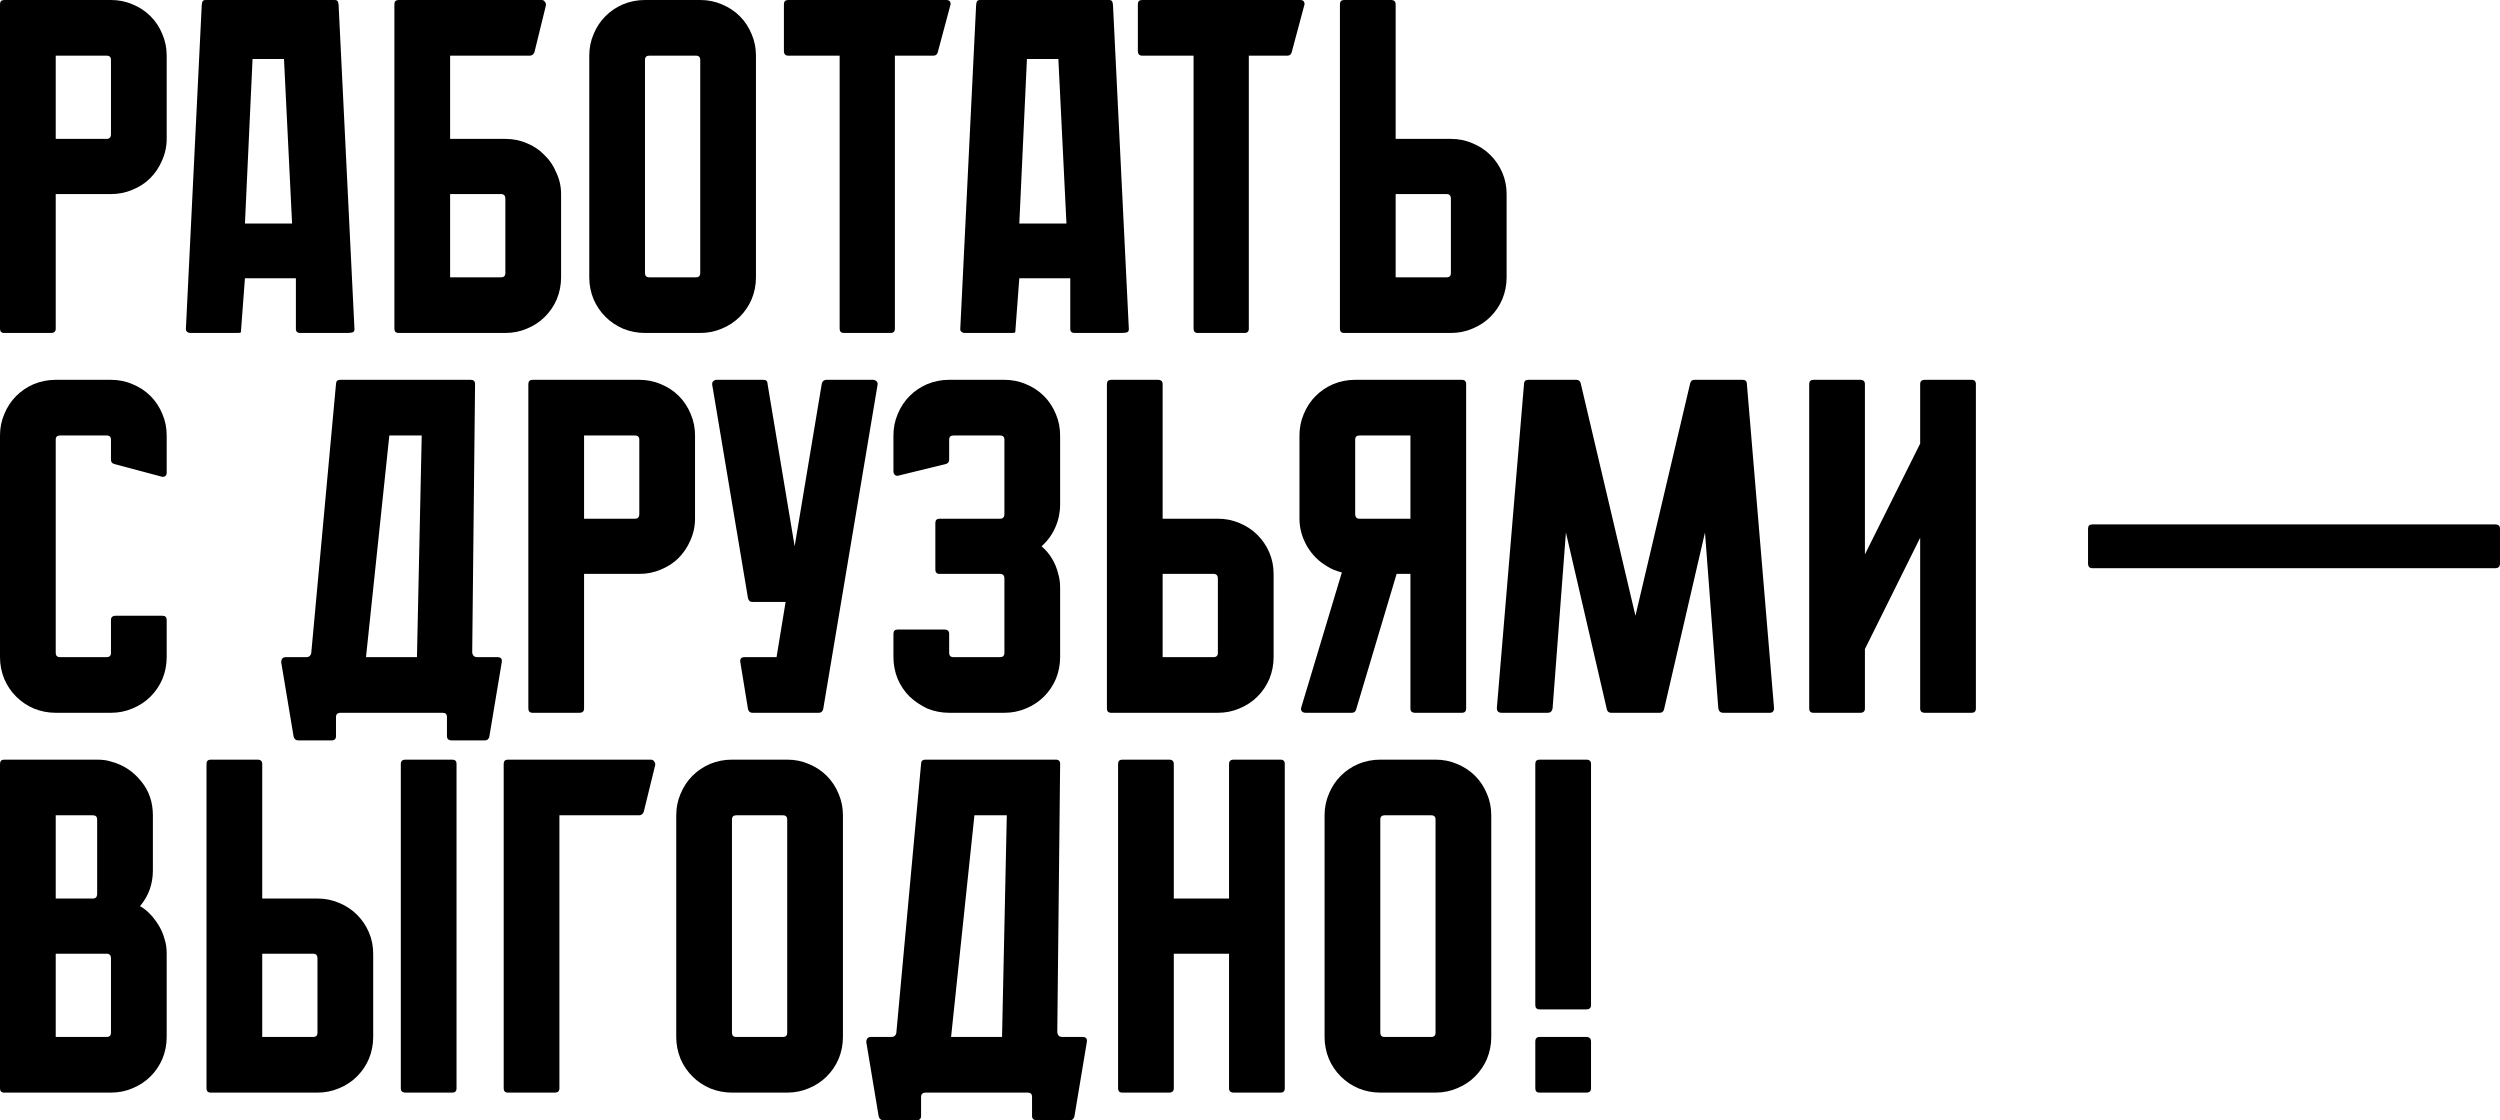 <?xml version="1.0" encoding="UTF-8"?> <svg xmlns="http://www.w3.org/2000/svg" width="703" height="315" viewBox="0 0 703 315" fill="none"><path d="M31.204 0C33.347 0 35.355 0.401 37.23 1.204C39.194 2.006 40.891 3.121 42.319 4.548C43.748 5.974 44.864 7.669 45.667 9.631C46.471 11.503 46.873 13.509 46.873 15.65V39.057C46.873 41.197 46.426 43.248 45.533 45.21C44.73 47.083 43.614 48.732 42.185 50.159C40.846 51.496 39.194 52.566 37.23 53.369C35.355 54.172 33.347 54.573 31.204 54.573H15.669V92.426C15.669 93.229 15.223 93.63 14.33 93.63H1.205C0.402 93.63 0 93.229 0 92.426V1.204C0 0.401 0.402 0 1.205 0H31.204ZM29.998 39.057C30.802 39.057 31.204 38.611 31.204 37.719V16.853C31.204 16.051 30.802 15.65 29.998 15.65H15.669V39.057H29.998Z" fill="black"></path><path d="M84.277 93.63C84.098 93.63 83.92 93.585 83.741 93.496C83.384 93.318 83.205 93.006 83.205 92.56V78.248H68.876L67.804 92.56C67.804 93.095 67.76 93.407 67.67 93.496C67.581 93.585 67.224 93.63 66.599 93.63H53.475C53.207 93.63 53.028 93.585 52.939 93.496C52.493 93.318 52.269 93.006 52.269 92.56L56.689 2.274C56.689 1.739 56.733 1.248 56.823 0.803C56.912 0.268 57.224 0 57.76 0H94.187C94.723 0 95.035 0.268 95.124 0.803C95.214 1.248 95.258 1.739 95.258 2.274L99.678 92.56C99.678 93.095 99.455 93.407 99.008 93.496C98.562 93.585 98.071 93.63 97.535 93.63H84.277ZM79.857 16.586H71.019L68.876 62.866H82.134L79.857 16.586Z" fill="black"></path><path d="M157.777 54.573V77.98C157.777 80.121 157.375 82.171 156.572 84.133C155.768 86.006 154.652 87.656 153.224 89.082C151.795 90.509 150.099 91.624 148.135 92.426C146.26 93.229 144.251 93.63 142.108 93.63H112.11C111.306 93.63 110.904 93.229 110.904 92.426V1.204C110.904 0.401 111.306 0 112.11 0H152.286C152.733 0 153.045 0.178 153.224 0.535C153.491 0.803 153.581 1.159 153.491 1.605L150.277 14.713C150.009 15.338 149.563 15.65 148.938 15.65H126.573V39.057H142.108C144.251 39.057 146.26 39.458 148.135 40.261C150.099 41.063 151.75 42.178 153.09 43.605C154.518 44.942 155.634 46.592 156.438 48.554C157.331 50.426 157.777 52.433 157.777 54.573ZM142.108 55.91C142.108 55.019 141.706 54.573 140.903 54.573H126.573V77.98H140.903C141.706 77.98 142.108 77.579 142.108 76.777V55.91Z" fill="black"></path><path d="M196.906 0C199.049 0 201.058 0.401 202.933 1.204C204.897 2.006 206.593 3.121 208.022 4.548C209.45 5.974 210.566 7.669 211.37 9.631C212.173 11.503 212.575 13.509 212.575 15.65V77.98C212.575 80.121 212.173 82.171 211.37 84.133C210.566 86.006 209.45 87.656 208.022 89.082C206.593 90.509 204.897 91.624 202.933 92.426C201.058 93.229 199.049 93.63 196.906 93.63H181.371C179.229 93.63 177.175 93.229 175.211 92.426C173.336 91.624 171.684 90.509 170.256 89.082C168.827 87.656 167.711 86.006 166.908 84.133C166.104 82.171 165.702 80.121 165.702 77.98V15.65C165.702 13.509 166.104 11.503 166.908 9.631C167.711 7.669 168.827 5.974 170.256 4.548C171.684 3.121 173.336 2.006 175.211 1.204C177.175 0.401 179.229 0 181.371 0H196.906ZM195.701 77.98C196.505 77.98 196.906 77.579 196.906 76.777V16.853C196.906 16.051 196.505 15.65 195.701 15.65H182.577C181.773 15.65 181.371 16.051 181.371 16.853V76.777C181.371 77.579 181.773 77.98 182.577 77.98H195.701Z" fill="black"></path><path d="M267.311 1.204L263.695 14.713C263.516 15.338 263.114 15.65 262.489 15.65H251.642V92.426C251.642 93.229 251.24 93.63 250.436 93.63H237.312C236.509 93.63 236.107 93.229 236.107 92.426V15.65H221.643C220.84 15.65 220.438 15.204 220.438 14.312V1.204C220.438 0.401 220.84 0 221.643 0H266.105C266.909 0 267.311 0.401 267.311 1.204Z" fill="black"></path><path d="M302.031 93.63C301.852 93.63 301.674 93.585 301.495 93.496C301.138 93.318 300.96 93.006 300.96 92.56V78.248H286.63L285.559 92.56C285.559 93.095 285.514 93.407 285.425 93.496C285.335 93.585 284.978 93.63 284.353 93.63H271.229C270.961 93.63 270.782 93.585 270.693 93.496C270.247 93.318 270.024 93.006 270.024 92.56L274.443 2.274C274.443 1.739 274.488 1.248 274.577 0.803C274.666 0.268 274.979 0 275.514 0H311.941C312.477 0 312.789 0.268 312.879 0.803C312.968 1.248 313.013 1.739 313.013 2.274L317.432 92.56C317.432 93.095 317.209 93.407 316.762 93.496C316.316 93.585 315.825 93.63 315.289 93.63H302.031ZM297.612 16.586H288.773L286.63 62.866H299.888L297.612 16.586Z" fill="black"></path><path d="M366.837 1.204L363.221 14.713C363.042 15.338 362.64 15.65 362.015 15.65H351.168V92.426C351.168 93.229 350.766 93.63 349.962 93.63H336.838C336.035 93.63 335.633 93.229 335.633 92.426V15.65H321.169C320.366 15.65 319.964 15.204 319.964 14.312V1.204C319.964 0.401 320.366 0 321.169 0H365.631C366.435 0 366.837 0.401 366.837 1.204Z" fill="black"></path><path d="M423.659 77.98C423.659 80.121 423.258 82.171 422.454 84.133C421.651 86.006 420.535 87.656 419.106 89.082C417.678 90.509 415.981 91.624 414.017 92.426C412.142 93.229 410.133 93.63 407.991 93.63H377.992C377.188 93.63 376.787 93.229 376.787 92.426V1.204C376.787 0.401 377.188 0 377.992 0H391.116C392.009 0 392.456 0.401 392.456 1.204V39.057H407.991C410.133 39.057 412.142 39.458 414.017 40.261C415.981 41.063 417.678 42.178 419.106 43.605C420.535 45.032 421.651 46.681 422.454 48.554C423.258 50.426 423.659 52.433 423.659 54.573V77.98ZM407.991 55.91C407.991 55.019 407.589 54.573 406.785 54.573H392.456V77.98H406.785C407.589 77.98 407.991 77.579 407.991 76.777V55.91Z" fill="black"></path><path d="M31.204 129.277V123.659C31.204 122.857 30.802 122.456 29.998 122.456H16.874C16.071 122.456 15.669 122.857 15.669 123.659V183.583C15.669 184.385 16.071 184.786 16.874 184.786H29.998C30.802 184.786 31.204 184.385 31.204 183.583V174.353C31.204 173.551 31.65 173.15 32.543 173.15H45.667C46.471 173.15 46.873 173.551 46.873 174.353V184.786C46.873 186.927 46.471 188.978 45.667 190.939C44.864 192.812 43.748 194.462 42.319 195.888C40.891 197.315 39.194 198.43 37.23 199.232C35.355 200.035 33.347 200.436 31.204 200.436H15.669C13.526 200.436 11.473 200.035 9.508 199.232C7.634 198.43 5.982 197.315 4.553 195.888C3.125 194.462 2.009 192.812 1.205 190.939C0.402 188.978 0 186.927 0 184.786V122.456C0 120.316 0.402 118.309 1.205 116.437C2.009 114.475 3.125 112.781 4.553 111.354C5.982 109.927 7.634 108.812 9.508 108.01C11.473 107.207 13.526 106.806 15.669 106.806H31.204C33.347 106.806 35.355 107.207 37.23 108.01C39.194 108.812 40.891 109.927 42.319 111.354C43.748 112.781 44.864 114.475 45.667 116.437C46.471 118.309 46.873 120.316 46.873 122.456V132.889C46.873 133.691 46.471 134.092 45.667 134.092L32.141 130.481C31.516 130.303 31.204 129.901 31.204 129.277Z" fill="black"></path><path d="M132.783 183.583C132.961 184.385 133.408 184.786 134.122 184.786H139.881C140.863 184.786 141.264 185.277 141.086 186.258L137.604 207.124C137.425 207.837 137.024 208.194 136.399 208.194H127.024C126.131 208.194 125.685 207.793 125.685 206.99V201.64C125.685 200.837 125.283 200.436 124.48 200.436H95.82C94.927 200.436 94.481 200.837 94.481 201.64V206.99C94.481 207.793 94.079 208.194 93.276 208.194H83.901C83.187 208.194 82.74 207.837 82.562 207.124L79.08 186.258C79.08 185.277 79.526 184.786 80.419 184.786H86.178C86.892 184.786 87.338 184.43 87.517 183.716L94.481 108.01C94.481 107.207 94.883 106.806 95.686 106.806H132.381C133.184 106.806 133.586 107.207 133.586 108.01L132.783 183.583ZM102.918 184.786H117.248L118.587 122.456H109.48L102.918 184.786Z" fill="black"></path><path d="M179.774 106.806C181.916 106.806 183.925 107.207 185.8 108.01C187.764 108.812 189.461 109.927 190.889 111.354C192.318 112.781 193.434 114.475 194.237 116.437C195.041 118.309 195.443 120.316 195.443 122.456V145.863C195.443 148.003 194.996 150.054 194.103 152.016C193.3 153.889 192.184 155.538 190.755 156.965C189.416 158.303 187.764 159.373 185.8 160.175C183.925 160.978 181.916 161.379 179.774 161.379H164.239V199.232C164.239 200.035 163.792 200.436 162.899 200.436H149.775C148.972 200.436 148.57 200.035 148.57 199.232V108.01C148.57 107.207 148.972 106.806 149.775 106.806H179.774ZM178.568 145.863C179.372 145.863 179.774 145.417 179.774 144.526V123.659C179.774 122.857 179.372 122.456 178.568 122.456H164.239V145.863H178.568Z" fill="black"></path><path d="M246.759 108.277L231.492 199.366C231.313 200.079 230.911 200.436 230.286 200.436H211.537C210.912 200.436 210.511 200.079 210.332 199.366L208.189 186.258C208.011 185.277 208.412 184.786 209.395 184.786H218.367L220.912 169.271H211.537C210.912 169.271 210.511 168.914 210.332 168.201L200.288 108.277C200.199 107.832 200.288 107.475 200.556 107.207C200.824 106.94 201.136 106.806 201.493 106.806H214.617C215.421 106.806 215.823 107.163 215.823 107.876L223.456 153.621L231.09 107.876C231.268 107.163 231.715 106.806 232.429 106.806H245.42C245.866 106.806 246.223 106.94 246.491 107.207C246.759 107.475 246.848 107.832 246.759 108.277Z" fill="black"></path><path d="M292.884 153.621C294.045 154.602 295.027 155.761 295.831 157.099C296.634 158.436 297.215 159.863 297.572 161.379C297.929 162.538 298.107 163.831 298.107 165.258V184.786C298.107 186.927 297.706 188.978 296.902 190.939C296.099 192.812 294.983 194.462 293.554 195.888C292.126 197.315 290.429 198.43 288.465 199.232C286.59 200.035 284.581 200.436 282.439 200.436H266.904C264.761 200.436 262.707 200.035 260.743 199.232C258.868 198.341 257.217 197.226 255.788 195.888C254.36 194.462 253.244 192.812 252.44 190.939C251.636 188.978 251.235 186.927 251.235 184.786V178.232C251.235 177.43 251.636 177.029 252.44 177.029H265.564C266.457 177.029 266.904 177.43 266.904 178.232V183.583C266.904 184.385 267.305 184.786 268.109 184.786H281.233C282.037 184.786 282.439 184.385 282.439 183.583V162.717C282.439 161.825 282.037 161.379 281.233 161.379H264.225C263.422 161.379 263.02 160.978 263.02 160.175V147.067C263.02 146.264 263.422 145.863 264.225 145.863H281.233C282.037 145.863 282.439 145.417 282.439 144.526V123.659C282.439 122.857 282.037 122.456 281.233 122.456H268.109C267.305 122.456 266.904 122.857 266.904 123.659V129.277C266.904 129.901 266.591 130.303 265.966 130.481L252.842 133.691C252.395 133.87 251.994 133.825 251.636 133.557C251.369 133.29 251.235 132.933 251.235 132.487V122.456C251.235 120.316 251.636 118.309 252.44 116.437C253.244 114.475 254.36 112.781 255.788 111.354C257.217 109.927 258.868 108.812 260.743 108.01C262.707 107.207 264.761 106.806 266.904 106.806H282.439C284.581 106.806 286.59 107.207 288.465 108.01C290.429 108.812 292.126 109.927 293.554 111.354C294.983 112.781 296.099 114.475 296.902 116.437C297.706 118.309 298.107 120.316 298.107 122.456V141.85C298.107 144.08 297.661 146.22 296.768 148.271C295.875 150.322 294.581 152.105 292.884 153.621Z" fill="black"></path><path d="M358.137 184.786C358.137 186.927 357.735 188.978 356.932 190.939C356.128 192.812 355.012 194.462 353.584 195.888C352.155 197.315 350.459 198.43 348.495 199.232C346.62 200.035 344.611 200.436 342.468 200.436H312.47C311.666 200.436 311.264 200.035 311.264 199.232V108.01C311.264 107.207 311.666 106.806 312.47 106.806H325.594C326.487 106.806 326.933 107.207 326.933 108.01V145.863H342.468C344.611 145.863 346.62 146.264 348.495 147.067C350.459 147.869 352.155 148.984 353.584 150.411C355.012 151.838 356.128 153.487 356.932 155.36C357.735 157.232 358.137 159.239 358.137 161.379V184.786ZM342.468 162.717C342.468 161.825 342.066 161.379 341.263 161.379H326.933V184.786H341.263C342.066 184.786 342.468 184.385 342.468 183.583V162.717Z" fill="black"></path><path d="M411.076 106.806C411.879 106.806 412.281 107.207 412.281 108.01V199.232C412.281 200.035 411.879 200.436 411.076 200.436H397.952C397.059 200.436 396.612 200.035 396.612 199.232V161.379H392.729L381.345 199.5C381.167 200.124 380.765 200.436 380.14 200.436H367.15C366.703 200.436 366.346 200.302 366.078 200.035C365.81 199.678 365.766 199.277 365.944 198.831L377.328 160.978C375.631 160.532 374.247 159.952 373.176 159.239C370.855 157.901 368.98 156.029 367.551 153.621C366.123 151.124 365.409 148.538 365.409 145.863V122.456C365.409 120.316 365.81 118.309 366.614 116.437C367.417 114.475 368.533 112.781 369.962 111.354C371.39 109.927 373.042 108.812 374.917 108.01C376.881 107.207 378.935 106.806 381.077 106.806H411.076ZM396.612 145.863V122.456H382.283C381.479 122.456 381.077 122.857 381.077 123.659V144.526C381.077 145.417 381.479 145.863 382.283 145.863H396.612Z" fill="black"></path><path d="M498.859 199.098C498.859 199.99 498.457 200.436 497.653 200.436H484.529C483.815 200.436 483.368 200.035 483.19 199.232L479.44 149.742L467.923 199.5C467.744 200.124 467.342 200.436 466.717 200.436H453.057C452.432 200.436 452.031 200.124 451.852 199.5L440.335 149.742L436.585 199.232C436.406 200.035 435.96 200.436 435.246 200.436H422.255C421.362 200.436 420.916 199.99 420.916 199.098L428.55 108.01C428.55 107.207 428.951 106.806 429.755 106.806H443.281C443.906 106.806 444.308 107.118 444.486 107.742L459.887 173.15L475.288 107.742C475.467 107.118 475.869 106.806 476.494 106.806H490.02C490.823 106.806 491.225 107.207 491.225 108.01L498.859 199.098Z" fill="black"></path><path d="M555.62 108.01V199.232C555.62 200.035 555.218 200.436 554.414 200.436H541.29C540.397 200.436 539.951 200.035 539.951 199.232V151.213L524.416 182.513V199.232C524.416 200.035 523.97 200.436 523.077 200.436H509.952C509.149 200.436 508.747 200.035 508.747 199.232V108.01C508.747 107.207 509.149 106.806 509.952 106.806H523.077C523.97 106.806 524.416 107.207 524.416 108.01V155.895L539.951 124.73V108.01C539.951 107.207 540.397 106.806 541.29 106.806H554.414C555.218 106.806 555.62 107.207 555.62 108.01Z" fill="black"></path><path d="M703 148.672V158.436C703 159.328 702.554 159.774 701.661 159.774H588.363C587.559 159.774 587.157 159.328 587.157 158.436V148.672C587.157 147.869 587.559 147.468 588.363 147.468H701.661C702.554 147.468 703 147.869 703 148.672Z" fill="black"></path><path d="M46.337 264.306C46.694 265.376 46.873 266.669 46.873 268.185V291.592C46.873 293.733 46.471 295.784 45.667 297.745C44.864 299.618 43.748 301.268 42.319 302.694C40.891 304.121 39.194 305.236 37.23 306.038C35.355 306.841 33.347 307.242 31.204 307.242H1.205C0.402 307.242 0 306.841 0 306.038V214.816C0 214.013 0.402 213.612 1.205 213.612H27.32C28.838 213.612 30.133 213.79 31.204 214.147C34.596 215.039 37.409 216.867 39.641 219.631C41.873 222.306 42.989 225.516 42.989 229.262V244.778C42.989 248.612 41.784 251.956 39.373 254.809C41.069 255.79 42.543 257.172 43.792 258.956C45.042 260.65 45.891 262.433 46.337 264.306ZM15.669 229.262V252.669H26.115C26.918 252.669 27.32 252.223 27.32 251.332V230.465C27.32 229.663 26.918 229.262 26.115 229.262H15.669ZM15.669 291.592H29.998C30.802 291.592 31.204 291.191 31.204 290.389V269.523C31.204 268.631 30.802 268.185 29.998 268.185H15.669V291.592Z" fill="black"></path><path d="M89.272 307.242H59.273C58.47 307.242 58.068 306.841 58.068 306.038V214.816C58.068 214.013 58.47 213.612 59.273 213.612H72.397C73.29 213.612 73.737 214.013 73.737 214.816V252.669H89.272C91.414 252.669 93.423 253.07 95.298 253.873C97.262 254.676 98.959 255.79 100.387 257.217C101.816 258.644 102.932 260.293 103.735 262.166C104.539 264.039 104.941 266.045 104.941 268.185V291.592C104.941 293.733 104.539 295.784 103.735 297.745C102.932 299.618 101.816 301.268 100.387 302.694C98.959 304.121 97.262 305.236 95.298 306.038C93.423 306.841 91.414 307.242 89.272 307.242ZM128.377 214.816V306.038C128.377 306.841 127.975 307.242 127.172 307.242H114.047C113.154 307.242 112.708 306.841 112.708 306.038V214.816C112.708 214.013 113.154 213.612 114.047 213.612H127.172C127.975 213.612 128.377 214.013 128.377 214.816ZM88.066 268.185H73.737V291.592H88.066C88.87 291.592 89.272 291.191 89.272 290.389V269.523C89.272 268.631 88.87 268.185 88.066 268.185Z" fill="black"></path><path d="M184.226 215.217L181.011 228.325C180.744 228.95 180.297 229.262 179.672 229.262H157.307V306.038C157.307 306.841 156.861 307.242 155.968 307.242H142.844C142.04 307.242 141.638 306.841 141.638 306.038V214.816C141.638 214.013 142.04 213.612 142.844 213.612H183.02C183.467 213.612 183.779 213.79 183.958 214.147C184.226 214.415 184.315 214.771 184.226 215.217Z" fill="black"></path><path d="M221.363 213.612C223.506 213.612 225.514 214.013 227.389 214.816C229.353 215.618 231.05 216.733 232.478 218.16C233.907 219.587 235.023 221.281 235.826 223.243C236.63 225.115 237.032 227.122 237.032 229.262V291.592C237.032 293.733 236.63 295.784 235.826 297.745C235.023 299.618 233.907 301.268 232.478 302.694C231.05 304.121 229.353 305.236 227.389 306.038C225.514 306.841 223.506 307.242 221.363 307.242H205.828C203.685 307.242 201.632 306.841 199.667 306.038C197.792 305.236 196.141 304.121 194.712 302.694C193.284 301.268 192.168 299.618 191.364 297.745C190.561 295.784 190.159 293.733 190.159 291.592V229.262C190.159 227.122 190.561 225.115 191.364 223.243C192.168 221.281 193.284 219.587 194.712 218.16C196.141 216.733 197.792 215.618 199.667 214.816C201.632 214.013 203.685 213.612 205.828 213.612H221.363ZM220.157 291.592C220.961 291.592 221.363 291.191 221.363 290.389V230.465C221.363 229.663 220.961 229.262 220.157 229.262H207.033C206.23 229.262 205.828 229.663 205.828 230.465V290.389C205.828 291.191 206.23 291.592 207.033 291.592H220.157Z" fill="black"></path><path d="M297.308 290.389C297.487 291.191 297.933 291.592 298.647 291.592H304.406C305.388 291.592 305.79 292.083 305.611 293.064L302.129 313.93C301.951 314.643 301.549 315 300.924 315H291.549C290.657 315 290.21 314.599 290.21 313.796V308.446C290.21 307.643 289.808 307.242 289.005 307.242H260.346C259.453 307.242 259.006 307.643 259.006 308.446V313.796C259.006 314.599 258.605 315 257.801 315H248.427C247.712 315 247.266 314.643 247.087 313.93L243.605 293.064C243.605 292.083 244.052 291.592 244.945 291.592H250.703C251.417 291.592 251.864 291.236 252.042 290.522L259.006 214.816C259.006 214.013 259.408 213.612 260.212 213.612H296.906C297.71 213.612 298.112 214.013 298.112 214.816L297.308 290.389ZM267.443 291.592H281.773L283.112 229.262H274.006L267.443 291.592Z" fill="black"></path><path d="M361.276 214.816V306.038C361.276 306.841 360.874 307.242 360.07 307.242H346.946C346.053 307.242 345.607 306.841 345.607 306.038V268.185H330.072V306.038C330.072 306.841 329.626 307.242 328.733 307.242H315.608C314.805 307.242 314.403 306.841 314.403 306.038V214.816C314.403 214.013 314.805 213.612 315.608 213.612H328.733C329.626 213.612 330.072 214.013 330.072 214.816V252.669H345.607V214.816C345.607 214.013 346.053 213.612 346.946 213.612H360.07C360.874 213.612 361.276 214.013 361.276 214.816Z" fill="black"></path><path d="M403.675 213.612C405.817 213.612 407.826 214.013 409.701 214.816C411.665 215.618 413.362 216.733 414.79 218.16C416.219 219.587 417.335 221.281 418.138 223.243C418.942 225.115 419.344 227.122 419.344 229.262V291.592C419.344 293.733 418.942 295.784 418.138 297.745C417.335 299.618 416.219 301.268 414.79 302.694C413.362 304.121 411.665 305.236 409.701 306.038C407.826 306.841 405.817 307.242 403.675 307.242H388.14C385.997 307.242 383.943 306.841 381.979 306.038C380.104 305.236 378.453 304.121 377.024 302.694C375.596 301.268 374.48 299.618 373.676 297.745C372.873 295.784 372.471 293.733 372.471 291.592V229.262C372.471 227.122 372.873 225.115 373.676 223.243C374.48 221.281 375.596 219.587 377.024 218.16C378.453 216.733 380.104 215.618 381.979 214.816C383.943 214.013 385.997 213.612 388.14 213.612H403.675ZM402.469 291.592C403.273 291.592 403.675 291.191 403.675 290.389V230.465C403.675 229.663 403.273 229.262 402.469 229.262H389.345C388.541 229.262 388.14 229.663 388.14 230.465V290.389C388.14 291.191 388.541 291.592 389.345 291.592H402.469Z" fill="black"></path><path d="M431.728 214.816C431.728 214.013 432.13 213.612 432.934 213.612H446.058C446.951 213.612 447.397 214.013 447.397 214.816V282.631C447.397 283.433 446.951 283.835 446.058 283.835H432.934C432.13 283.835 431.728 283.433 431.728 282.631V214.816ZM446.058 291.592C446.951 291.592 447.397 292.038 447.397 292.93V306.038C447.397 306.841 446.951 307.242 446.058 307.242H432.934C432.13 307.242 431.728 306.841 431.728 306.038V292.93C431.728 292.038 432.13 291.592 432.934 291.592H446.058Z" fill="black"></path></svg> 